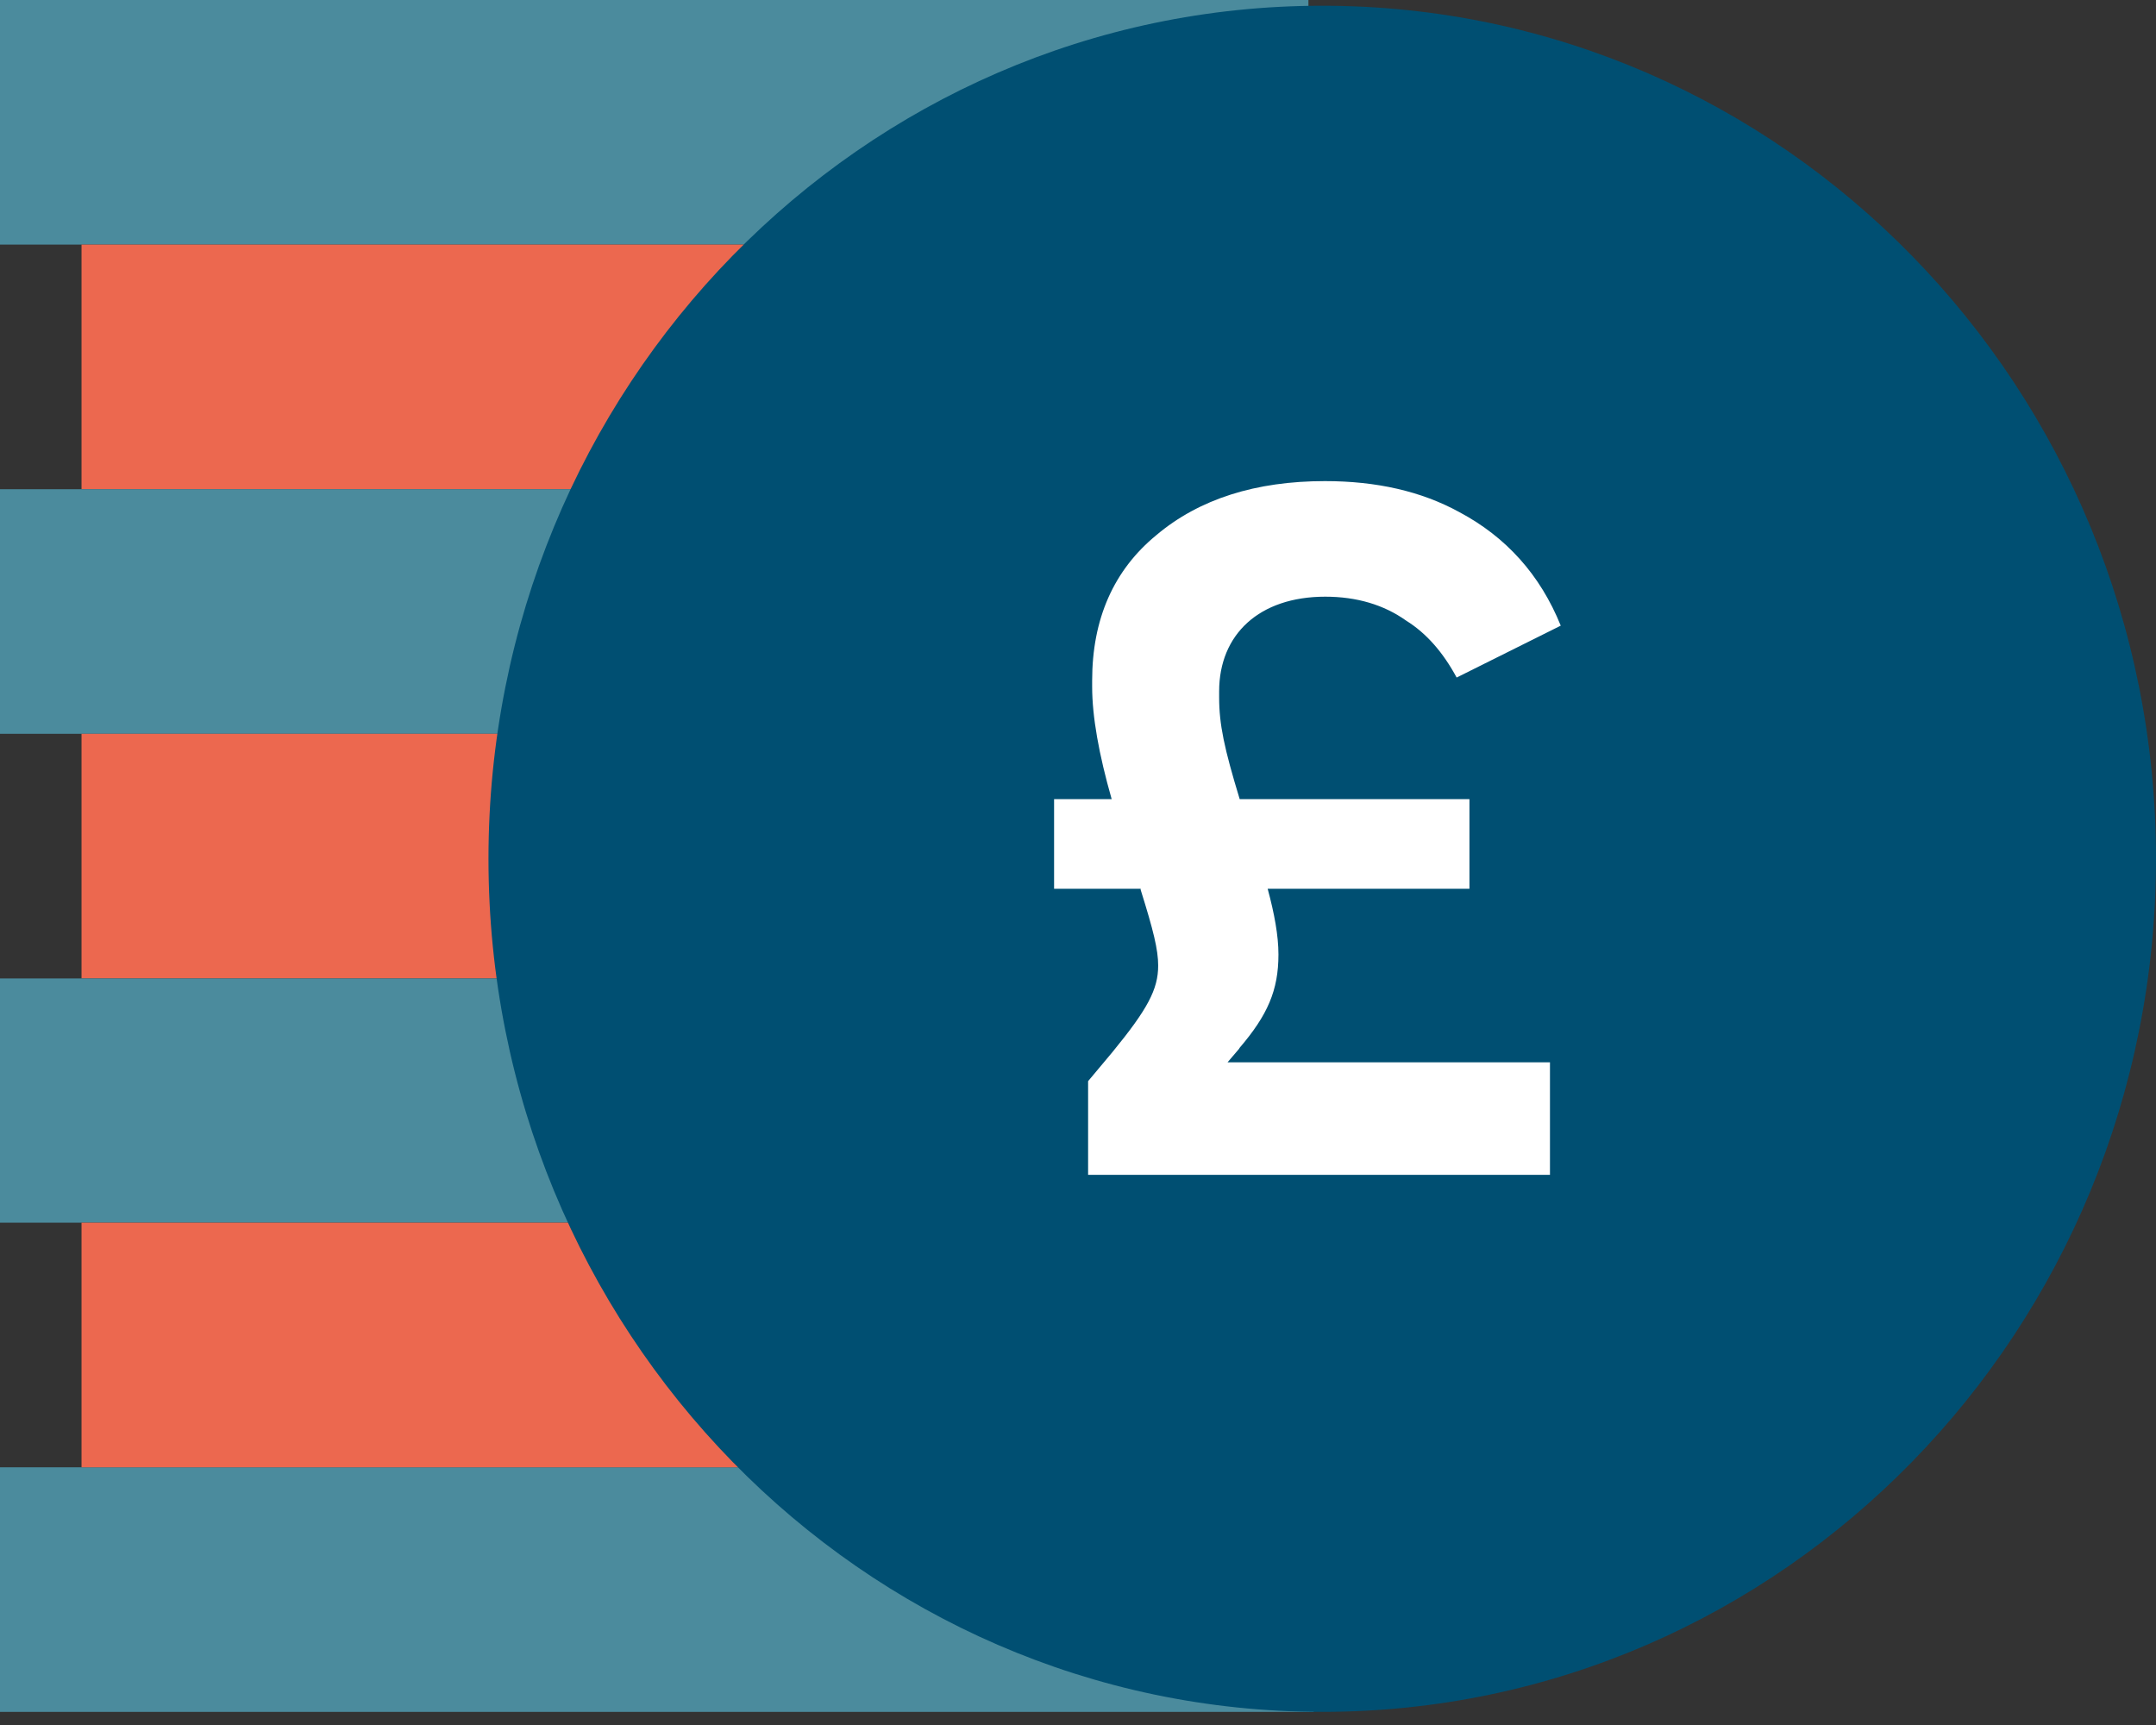 <svg width="140" height="112" viewBox="0 0 140 112" fill="none" xmlns="http://www.w3.org/2000/svg">
<rect x="0" y="0" width="140" height="112" fill="#333333" stroke="none"/>
<g clip-path="url(#clip0_474_1737)">
<path d="M84.963 0H0V15.881H84.963V0Z" fill="#4B8B9D"/>
<path d="M71.05 31.762H5.294V15.881H90.256V24.391" fill="#EC684F"/>
<path d="M0 31.762V47.644H56.788L71.05 31.762H0Z" fill="#4B8B9D"/>
<path d="M52.347 63.525H5.294V47.644H56.787" fill="#EC684F"/>
<path d="M0 63.525V79.384H55.781L52.347 63.525H0Z" fill="#4B8B9D"/>
<path d="M0 95.266V111.147H85.334L61.097 95.266H0Z" fill="#4B8B9D"/>
<path d="M61.097 95.266H5.294V79.384H58.209" fill="#EC684F"/>
<path d="M140 55.759C140 86.362 115.762 111.147 85.859 111.147C55.956 111.147 31.719 86.341 31.719 55.759C31.719 25.178 55.956 0.372 85.859 0.372C115.762 0.372 140 25.178 140 55.759Z" fill="#004F72"/>
<path d="M80.478 68.053C82.316 65.909 83.016 64.291 83.016 61.972C83.016 60.747 82.753 59.325 82.316 57.706H95.419V51.887H80.5C79.494 48.584 79.165 47.031 79.165 45.281V44.887C79.165 41.191 81.769 38.741 86.056 38.741C88.091 38.741 89.862 39.266 91.306 40.294C92.641 41.125 93.712 42.372 94.587 43.991L101.347 40.622C100.012 37.319 97.803 34.869 94.762 33.25C92.29 31.894 89.381 31.237 86.034 31.237C81.55 31.237 77.875 32.397 75.097 34.737C72.319 37.012 70.919 40.184 70.919 44.187V44.581C70.919 46.528 71.356 48.978 72.187 51.887H68.447V57.706H74.069V57.772C74.9 60.419 75.206 61.666 75.206 62.694C75.206 64.247 74.506 65.537 72.231 68.316L70.656 70.197V76.278H100.647V68.972H79.712L80.478 68.075V68.053Z" fill="white"/>
</g>
<defs>
<clipPath id="clip0_474_1737">
<rect width="140" height="111.147" fill="white"/>
</clipPath>
</defs>
</svg>
